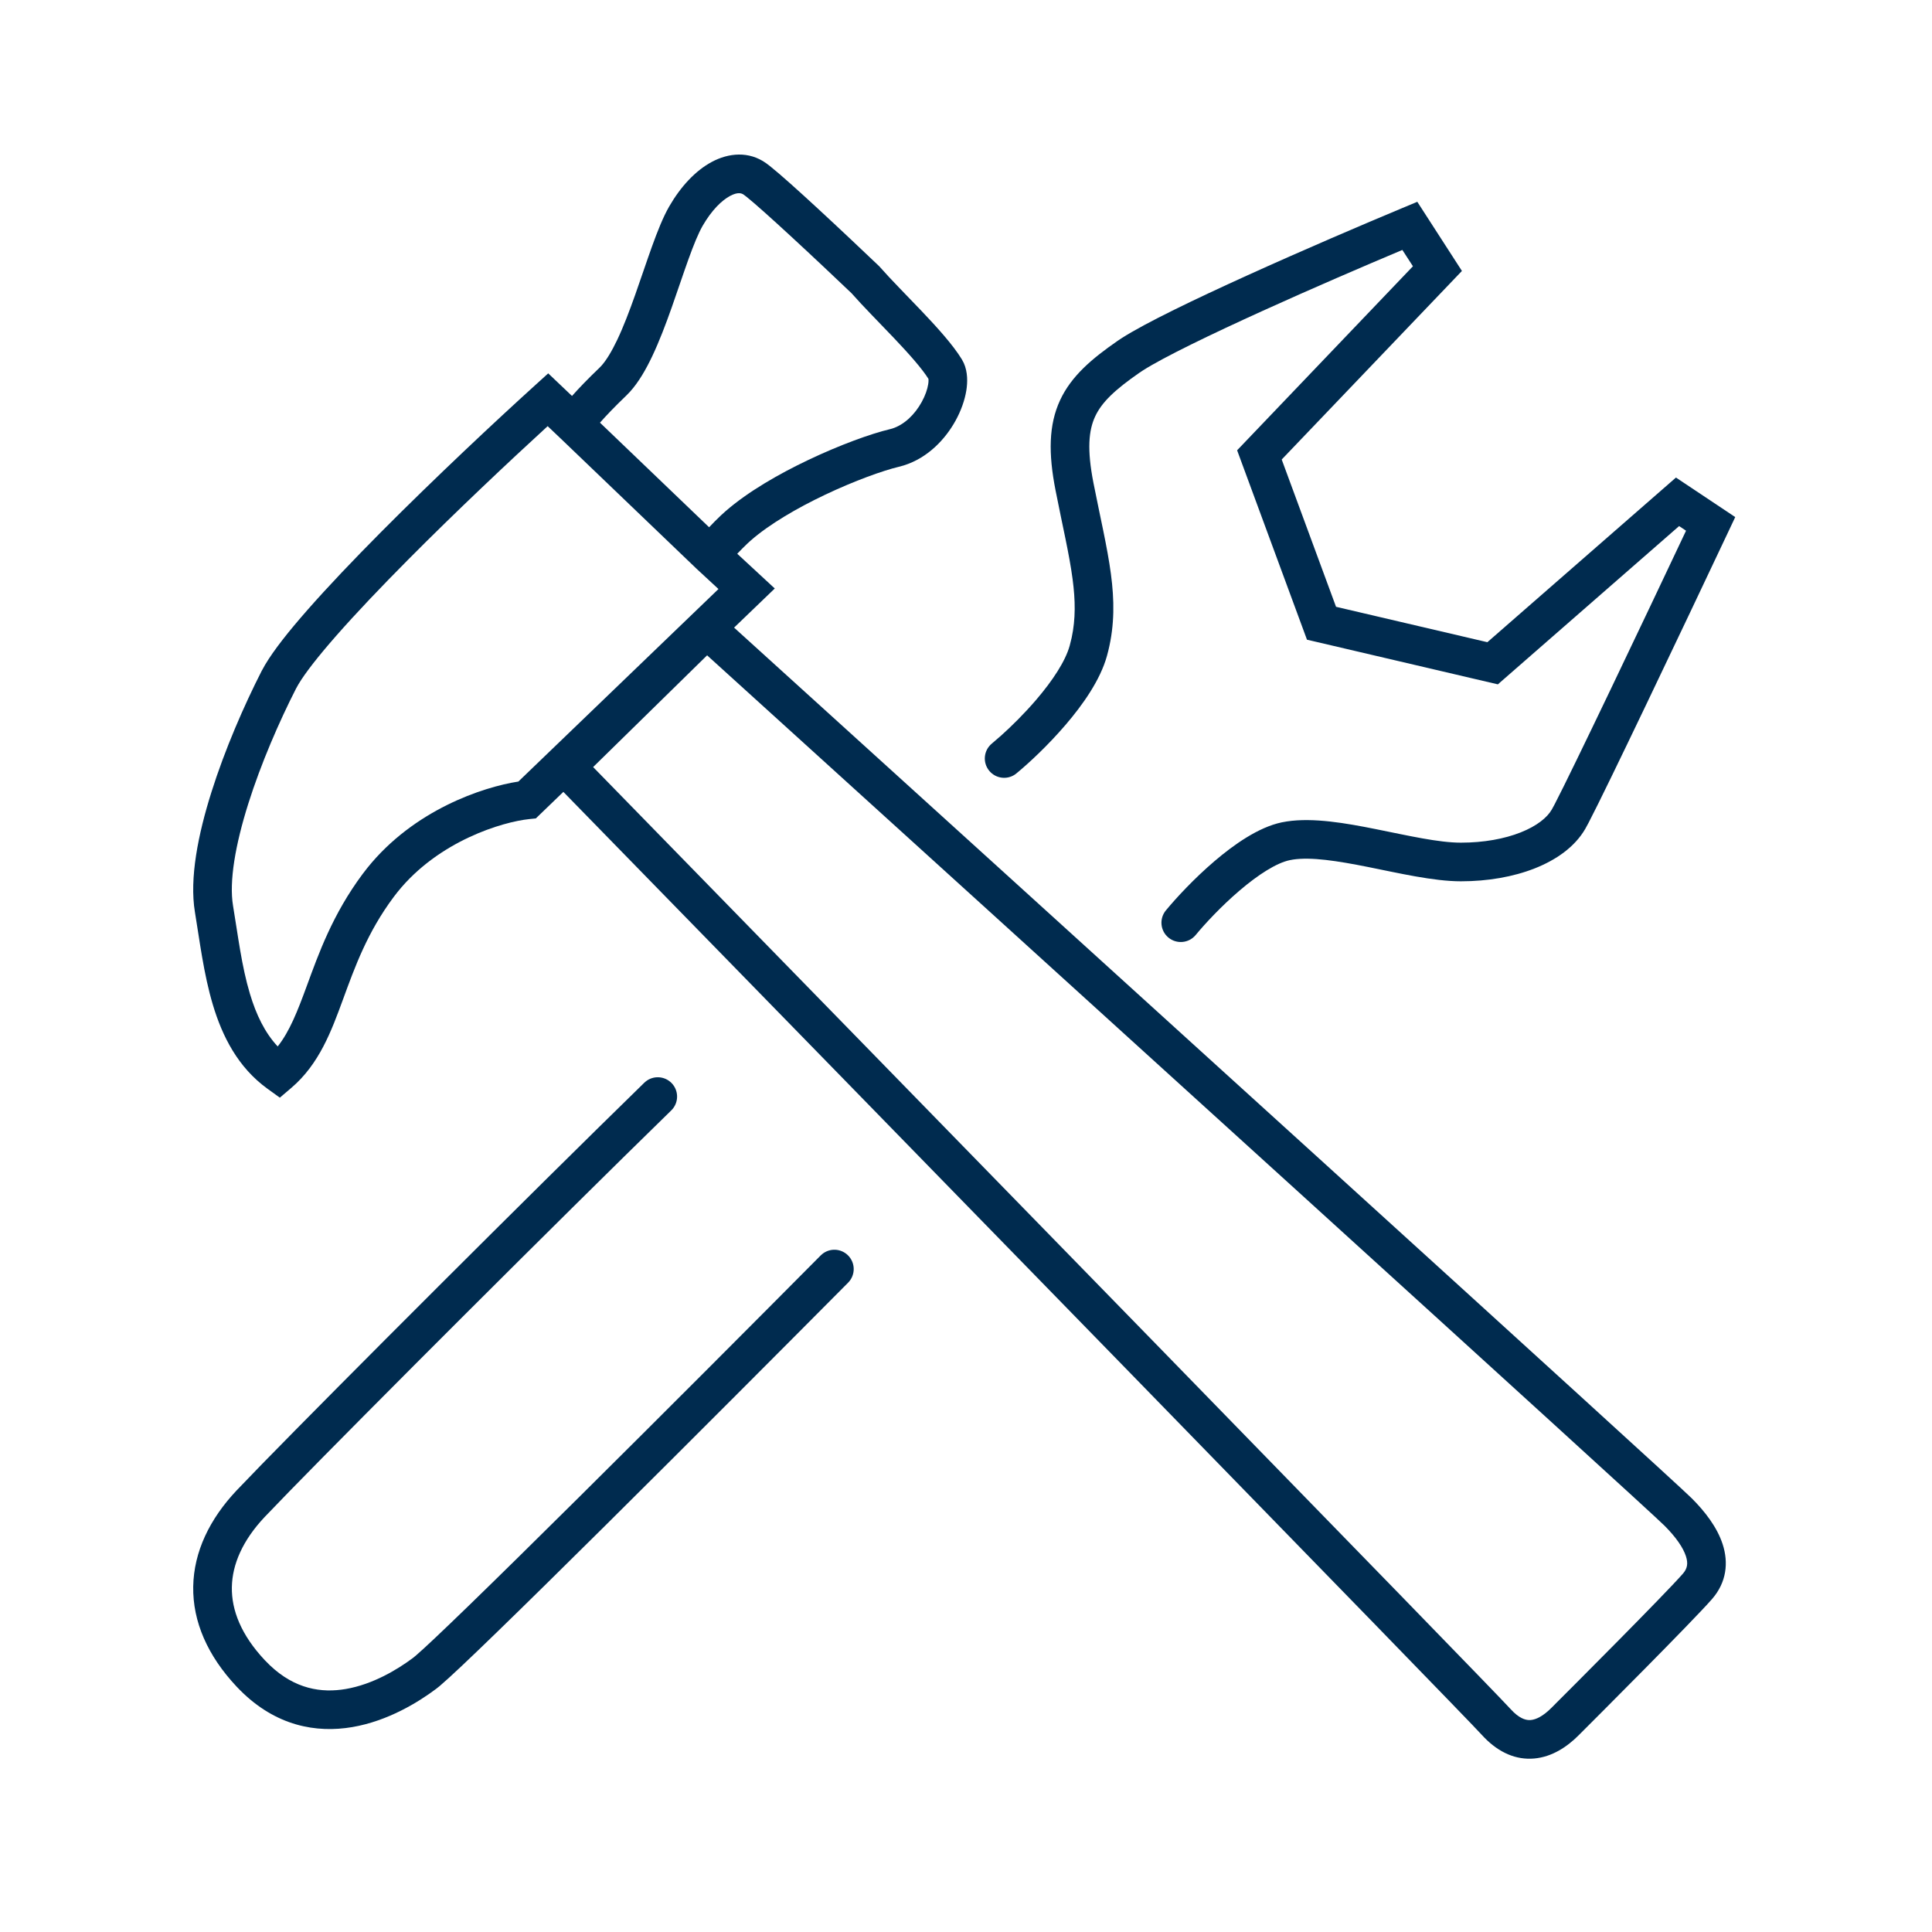 <svg width="100" height="100" viewBox="0 0 100 100" fill="none" xmlns="http://www.w3.org/2000/svg">
<path d="M36.843 8.38C37.707 7.917 38.759 7.807 39.654 8.447L39.857 8.601C40.392 9.026 41.35 9.89 42.32 10.785C42.888 11.31 43.481 11.863 44.029 12.38L45.478 13.752L45.511 13.783L45.541 13.817C46.095 14.451 46.893 15.248 47.718 16.116C48.5 16.939 49.326 17.848 49.783 18.597L49.887 18.794C50.096 19.265 50.084 19.791 50.018 20.206C49.936 20.719 49.74 21.264 49.459 21.774C48.942 22.713 48.04 23.697 46.777 24.091L46.519 24.162C45.709 24.355 44.242 24.879 42.702 25.61C41.253 26.299 39.833 27.127 38.87 27.966L38.685 28.134C38.526 28.282 38.355 28.459 38.159 28.662L40.102 30.46L37.996 32.485C54.545 47.49 86.528 76.515 87.564 77.551C88.253 78.24 88.88 79.051 89.165 79.931C89.472 80.875 89.374 81.898 88.61 82.772C87.581 83.948 82.687 88.841 81.707 89.821C81.126 90.403 80.347 90.938 79.409 91.02C78.475 91.103 77.598 90.72 76.836 89.943L76.685 89.783C75.686 88.673 44.981 57.196 29.159 40.988L27.735 42.361L27.393 42.396C26.015 42.54 22.713 43.518 20.579 46.167L20.376 46.429C19.01 48.261 18.373 50.041 17.754 51.728C17.153 53.367 16.526 55.073 15.081 56.306L14.484 56.815L13.847 56.355C12.311 55.246 11.506 53.634 11.019 52.011C10.539 50.413 10.328 48.642 10.089 47.209C9.798 45.46 10.257 43.176 10.943 41.003C11.641 38.787 12.629 36.521 13.541 34.733L13.72 34.412C14.183 33.631 14.968 32.648 15.89 31.598C16.965 30.372 18.298 28.974 19.704 27.558C22.517 24.727 25.656 21.79 27.689 19.948L28.376 19.325L29.607 20.495C29.955 20.103 30.422 19.616 31.026 19.038L31.131 18.929C31.38 18.65 31.655 18.204 31.948 17.59C32.273 16.906 32.58 16.097 32.881 15.248C33.167 14.441 33.479 13.501 33.749 12.752C34.026 11.985 34.319 11.239 34.636 10.689C35.233 9.654 35.997 8.833 36.843 8.38ZM30.7 39.703C46.523 55.912 77.141 87.299 78.172 88.445L78.349 88.627C78.748 89.002 79.043 89.045 79.234 89.028C79.51 89.004 79.874 88.825 80.292 88.407C81.313 87.387 86.132 82.566 87.104 81.456C87.339 81.188 87.385 80.925 87.263 80.548C87.12 80.106 86.746 79.561 86.15 78.965C85.158 77.973 53.173 48.948 36.6 33.92L30.7 39.703ZM28.347 22.058C26.353 23.883 23.606 26.469 21.123 28.969C19.732 30.37 18.431 31.735 17.394 32.917C16.467 33.974 15.801 34.827 15.452 35.41L15.322 35.642C14.449 37.354 13.508 39.517 12.85 41.604C12.178 43.734 11.853 45.63 12.062 46.881C12.323 48.447 12.504 49.998 12.935 51.435C13.262 52.527 13.71 53.454 14.374 54.164C14.988 53.385 15.388 52.372 15.877 51.039C16.49 49.37 17.211 47.329 18.773 45.233L19.018 44.917C21.426 41.923 24.982 40.739 26.831 40.453L37.188 30.488L36.037 29.423L36.031 29.417L36.025 29.411L29.022 22.699L28.347 22.058ZM38.492 10.075C38.388 10.001 38.19 9.926 37.786 10.143C37.365 10.368 36.842 10.868 36.368 11.689C36.15 12.069 35.907 12.662 35.63 13.431C35.347 14.217 35.088 15.009 34.767 15.916C34.461 16.781 34.125 17.669 33.754 18.449C33.437 19.116 33.062 19.774 32.608 20.277L32.408 20.483C31.793 21.072 31.354 21.537 31.055 21.877L36.703 27.291C36.898 27.088 37.113 26.864 37.32 26.672L37.548 26.466C38.719 25.443 40.334 24.521 41.844 23.804C43.461 23.035 45.066 22.451 46.056 22.216L46.181 22.182C46.802 21.986 47.348 21.46 47.707 20.808C47.894 20.471 48.003 20.144 48.043 19.89C48.07 19.721 48.059 19.635 48.056 19.609C47.721 19.074 47.059 18.327 46.268 17.494C45.52 16.707 44.662 15.845 44.074 15.176C43.29 14.428 42.079 13.284 40.963 12.255C39.952 11.322 39.076 10.536 38.648 10.193L38.492 10.075Z" fill="#002B4F"/>
<path d="M33.425 55.975C33.821 55.659 34.4 55.69 34.762 56.06C35.123 56.431 35.139 57.011 34.814 57.399L34.744 57.475C28.766 63.307 18.933 73.14 15 77.171L13.703 78.515C12.56 79.727 12.021 80.968 12.001 82.154C11.981 83.334 12.474 84.618 13.705 85.93L13.966 86.192C15.274 87.434 16.644 87.636 17.896 87.423C19.296 87.184 20.574 86.414 21.375 85.814L21.515 85.7C21.92 85.355 22.881 84.449 24.258 83.113C25.799 81.619 27.795 79.651 29.954 77.51C34.271 73.227 39.23 68.255 42.478 64.982L42.555 64.913C42.946 64.591 43.525 64.612 43.892 64.977C44.284 65.365 44.287 65.999 43.898 66.391C40.647 69.665 35.685 74.642 31.363 78.93C29.203 81.073 27.2 83.046 25.65 84.549C24.324 85.835 23.277 86.83 22.763 87.264L22.575 87.414C21.661 88.099 20.082 89.079 18.232 89.394C16.378 89.71 14.282 89.346 12.426 87.483L12.247 87.299C10.745 85.7 9.971 83.934 10.001 82.121C10.031 80.315 10.856 78.618 12.248 77.143L13.556 75.787C17.515 71.729 27.368 61.877 33.347 56.043L33.425 55.975ZM61.887 48.397C61.535 48.822 60.904 48.881 60.478 48.529C60.053 48.177 59.994 47.548 60.346 47.122L61.887 48.397ZM75.669 14.024L66.341 23.784L69.153 31.408L76.986 33.24L86.747 24.718L89.815 26.764L89.447 27.544C88.351 29.866 86.668 33.418 85.18 36.525C83.891 39.217 82.723 41.632 82.224 42.587L82.052 42.903C81.505 43.847 80.53 44.517 79.437 44.948C78.329 45.385 77.005 45.616 75.615 45.616C74.201 45.616 72.38 45.189 70.804 44.874C69.212 44.556 67.87 44.35 66.933 44.49L66.752 44.523C66.073 44.667 65.136 45.261 64.156 46.098C63.213 46.903 62.368 47.815 61.887 48.397L60.346 47.122C60.888 46.466 61.813 45.469 62.857 44.577C63.864 43.717 65.13 42.822 66.337 42.566L66.607 42.518C67.982 42.307 69.69 42.611 71.195 42.912C72.922 43.258 74.458 43.616 75.615 43.616C76.796 43.616 77.865 43.419 78.703 43.088C79.556 42.751 80.082 42.315 80.321 41.901L80.474 41.618C80.93 40.742 82.064 38.403 83.377 35.661C84.704 32.888 86.188 29.76 87.269 27.47L86.91 27.23L77.529 35.422L68.174 33.233L67.649 33.111L64.033 23.307L73.133 13.782L72.586 12.937C70.612 13.767 67.897 14.936 65.372 16.082C62.638 17.323 60.23 18.49 59.167 19.167L58.972 19.296C57.704 20.177 57.028 20.817 56.684 21.557C56.35 22.276 56.257 23.259 56.597 24.996C56.943 26.756 57.317 28.321 57.501 29.709C57.679 31.051 57.697 32.329 57.365 33.684L57.294 33.956C56.947 35.205 56.039 36.486 55.152 37.52C54.244 38.58 53.256 39.499 52.609 40.031L52.527 40.093C52.106 40.374 51.531 40.295 51.202 39.895C50.851 39.469 50.911 38.838 51.338 38.487L51.82 38.071C52.353 37.593 53.016 36.941 53.634 36.22C54.479 35.233 55.143 34.229 55.367 33.421L55.47 33.004C55.676 32.035 55.664 31.078 55.517 29.972C55.344 28.663 55.004 27.263 54.635 25.381C54.261 23.476 54.276 21.994 54.87 20.714C55.455 19.454 56.529 18.558 57.832 17.653L58.06 17.501C59.295 16.71 61.87 15.475 64.546 14.261C67.443 12.946 70.581 11.603 72.588 10.767L73.359 10.445L75.669 14.024Z" fill="#002B4F"/>
</svg>

